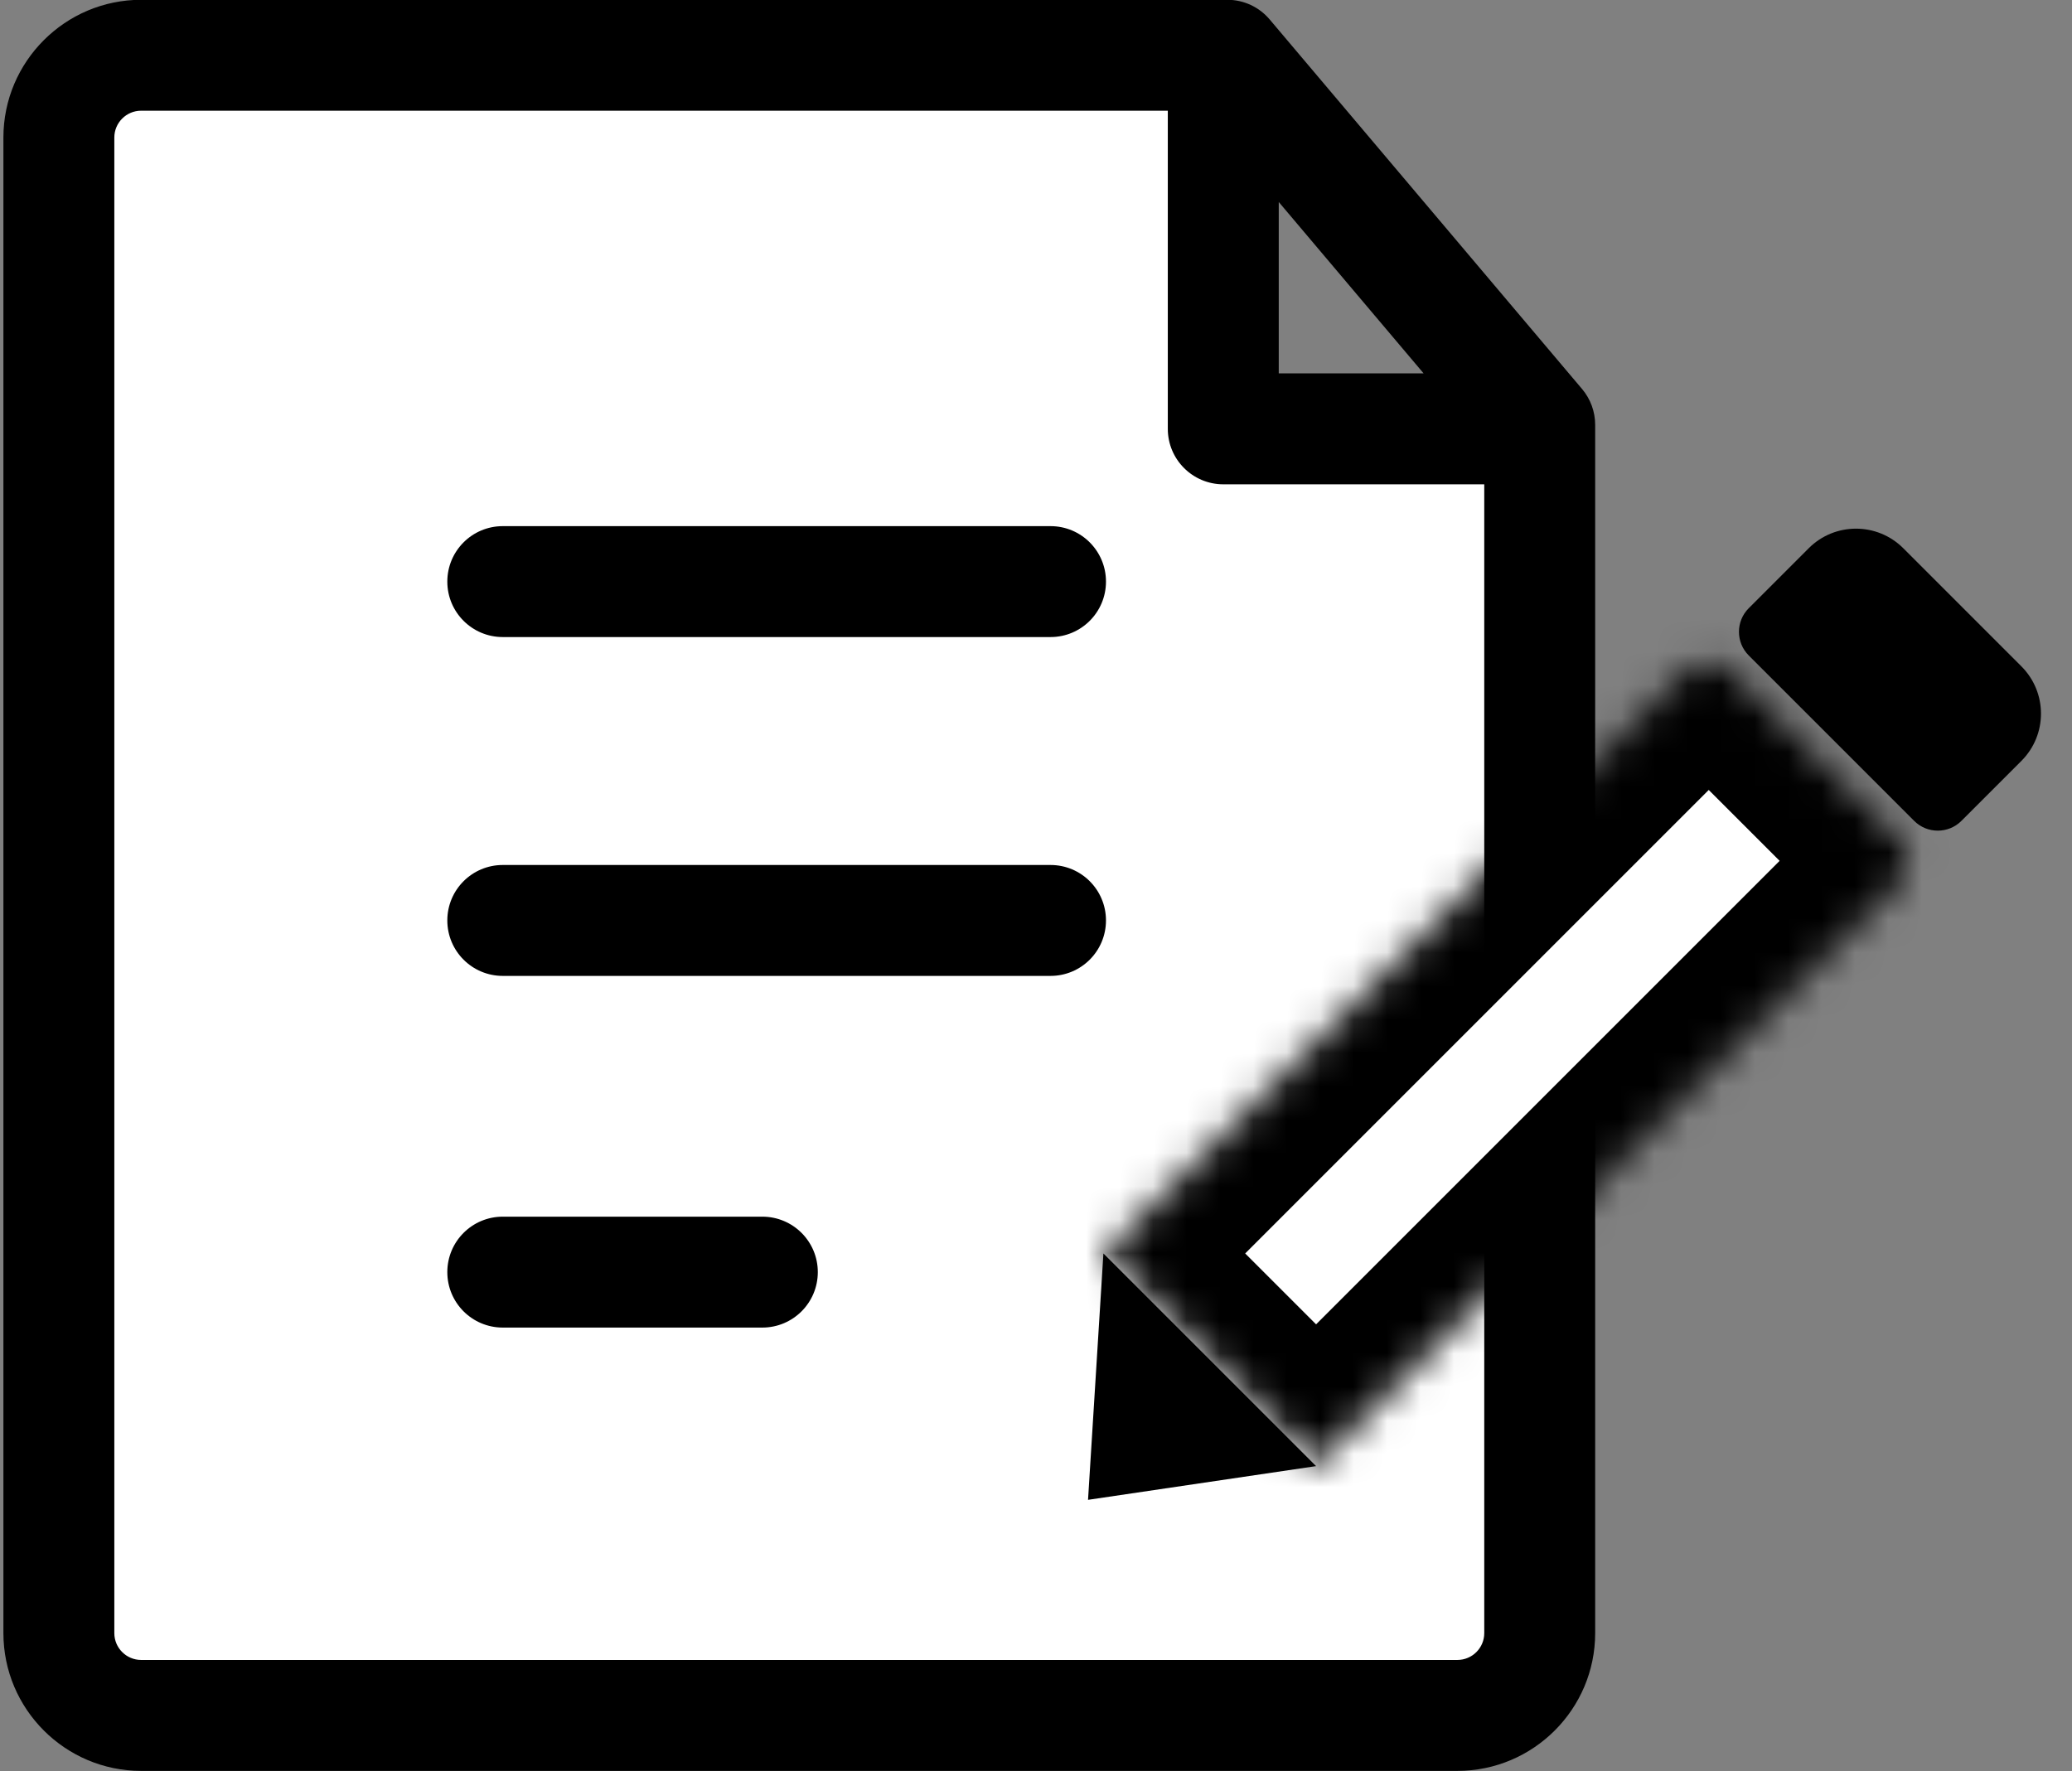 <svg width="62" height="53" viewBox="0 0 62 53" fill="none" xmlns="http://www.w3.org/2000/svg">
<rect x="0" y="0" width="62" height="53" fill="#808080" stroke="none"/>
<path d="M1.602 49.994V2.994L2.602 1.994H36.602V12.494H45.602V49.994L44.102 51.494H2.602L1.602 49.994Z" fill="white"/>
<path d="M22.811 39.728H15.044C14.128 39.728 13.385 38.986 13.385 38.068C13.385 37.151 14.128 36.409 15.044 36.409H22.811C23.728 36.409 24.471 37.151 24.471 38.068C24.471 38.986 23.728 39.728 22.811 39.728ZM31.435 29.204H15.044C14.128 29.204 13.385 28.462 13.385 27.544C13.385 26.627 14.128 25.885 15.044 25.885H31.435C32.351 25.885 33.094 26.627 33.094 27.544C33.094 28.462 32.351 29.204 31.435 29.204ZM31.435 19.064H15.044C14.128 19.064 13.385 18.322 13.385 17.405C13.385 16.487 14.128 15.745 15.044 15.745H31.435C32.351 15.745 33.094 16.487 33.094 17.405C33.094 18.322 32.351 19.064 31.435 19.064Z" fill="black"/>
<path d="M47.34 11.641L37.992 0.582C37.837 0.398 37.643 0.25 37.424 0.148C37.205 0.046 36.966 -0.006 36.725 -0.006H4.223C1.951 -0.006 0.102 1.843 0.102 4.115V48.872C0.102 51.144 1.951 52.994 4.223 52.994H43.61C45.883 52.994 47.732 51.144 47.732 48.872V12.712C47.732 12.32 47.593 11.94 47.34 11.641ZM38.264 6.045L42.598 11.173H38.264V6.045ZM43.61 49.674H4.223C3.781 49.674 3.421 49.314 3.421 48.872V4.115C3.421 3.673 3.781 3.313 4.223 3.313H34.944V12.833C34.944 13.75 35.688 14.493 36.604 14.493H44.413V48.872C44.413 49.314 44.053 49.674 43.61 49.674Z" fill="black"/>
<path d="M32.557 44.883L39.381 43.874L33.017 37.51L32.557 44.883Z" fill="black"/>
<mask id="path-5-inside-1_973_1726" fill="white">
<path d="M56.787 26.468C57.178 26.078 57.178 25.445 56.787 25.054L51.837 20.104C51.447 19.714 50.814 19.714 50.423 20.104L33.017 37.51L39.381 43.874L56.787 26.468Z"/>
</mask>
<path d="M56.787 26.468C57.178 26.078 57.178 25.445 56.787 25.054L51.837 20.104C51.447 19.714 50.814 19.714 50.423 20.104L33.017 37.51L39.381 43.874L56.787 26.468Z" fill="white" stroke="black" stroke-width="6" mask="url(#path-5-inside-1_973_1726)"/>
<path d="M60.486 22.77C61.267 21.989 61.267 20.722 60.486 19.941L56.951 16.406C56.17 15.625 54.903 15.625 54.122 16.406L52.327 18.201C51.937 18.591 51.937 19.224 52.327 19.615L57.277 24.565C57.667 24.955 58.301 24.955 58.691 24.565L60.486 22.77Z" fill="black"/>
</svg>
